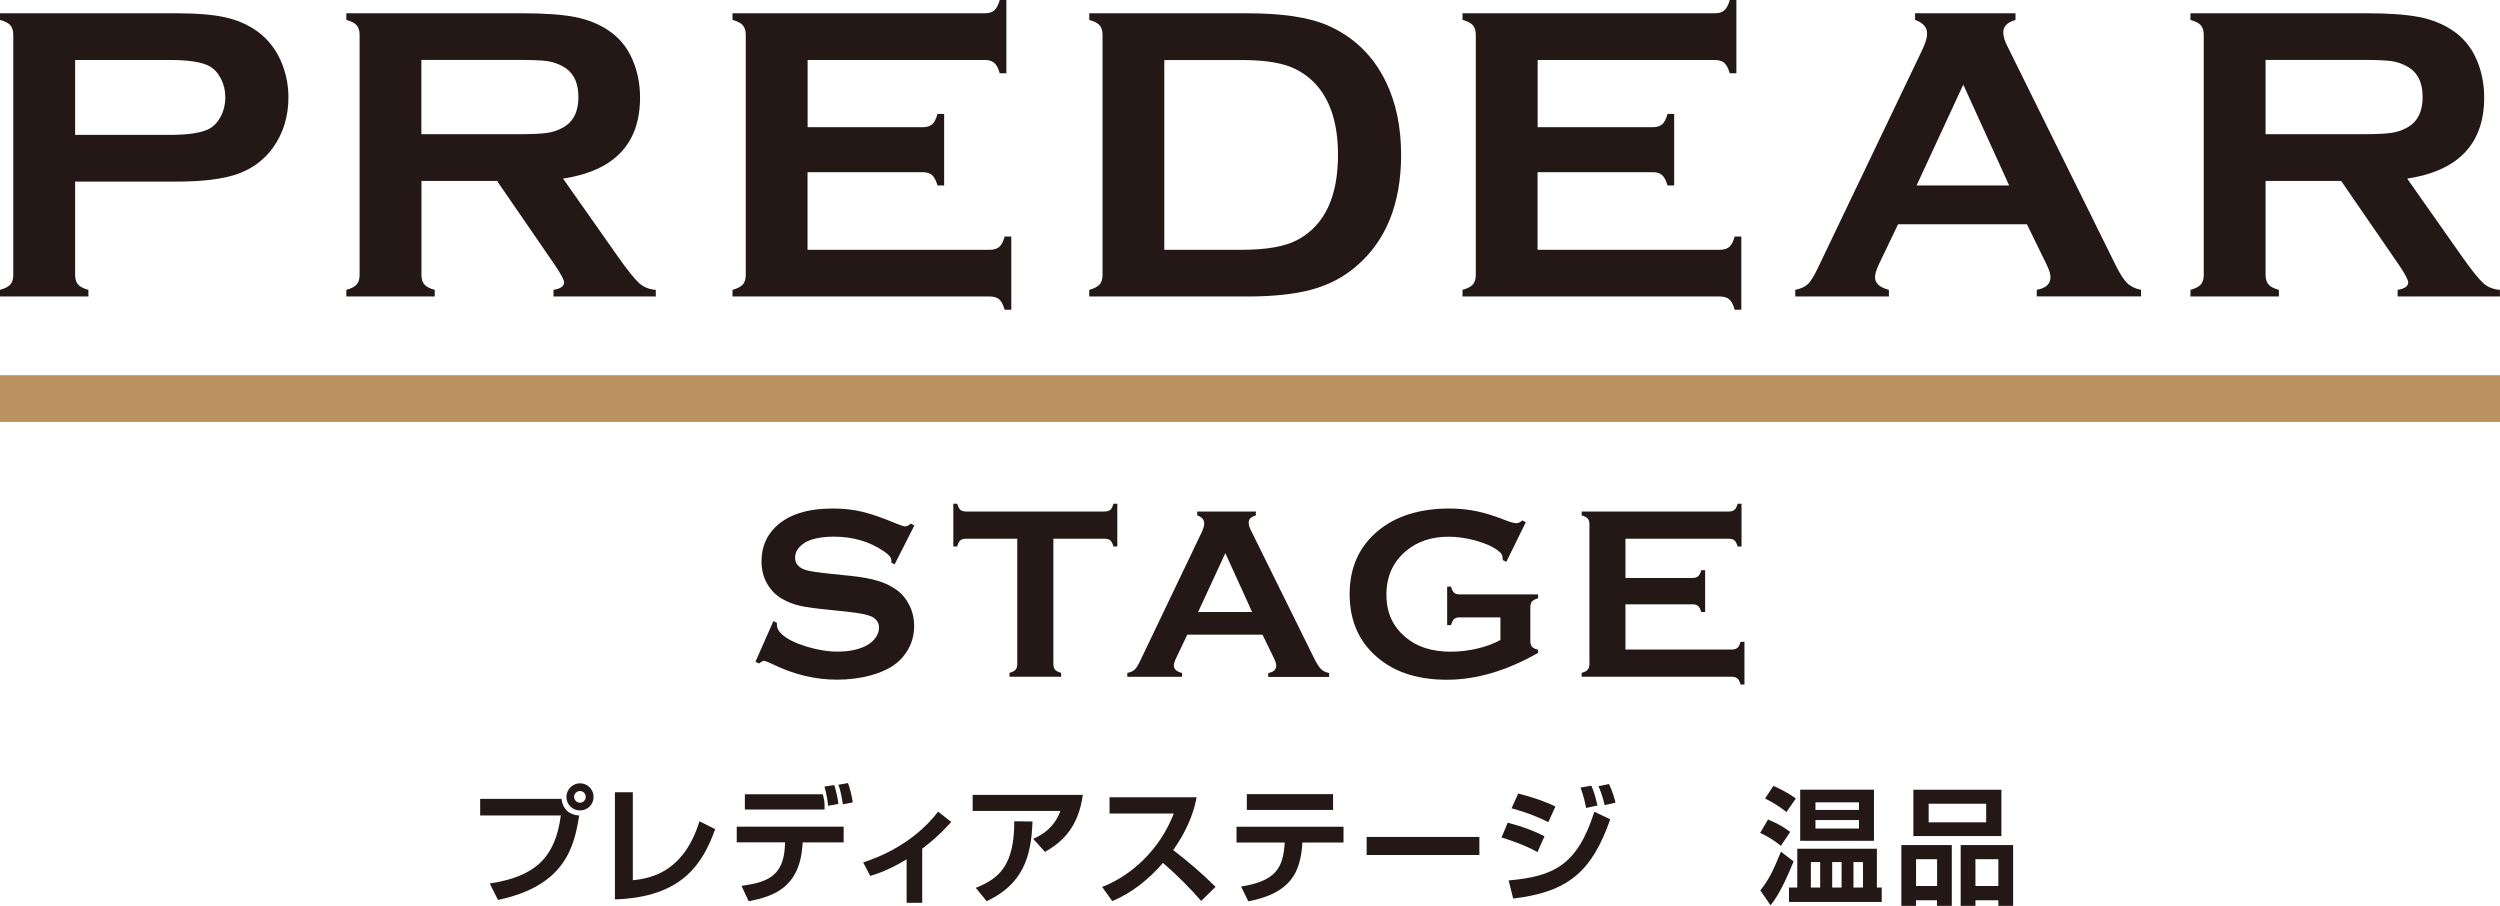 <?xml version="1.0" encoding="UTF-8"?>
<svg id="_レイヤー_2" data-name="レイヤー 2" xmlns="http://www.w3.org/2000/svg" viewBox="0 0 335.09 121.42">
  <defs>
    <style>
      .cls-1 {
        fill: #bb9160;
      }

      .cls-2 {
        fill: #231815;
      }
    </style>
  </defs>
  <g id="_レイヤー_1-2" data-name="レイヤー 1">
    <g>
      <g>
        <path class="cls-2" d="m10.07,24.33v12.52c0,.55.13.99.4,1.29.27.3.73.54,1.38.71v.89H0v-.89c.67-.18,1.13-.43,1.39-.72.26-.3.39-.72.39-1.28V4.7c0-.57-.13-1.01-.39-1.31-.26-.3-.72-.54-1.39-.72v-.89h23.69c2.76,0,4.95.19,6.58.56,1.62.37,3.05,1.01,4.3,1.92,1.28.95,2.28,2.19,3,3.73.72,1.6,1.09,3.28,1.09,5.06,0,2.56-.69,4.8-2.06,6.73-1.19,1.65-2.76,2.82-4.71,3.52-1.96.7-4.69,1.04-8.19,1.04h-13.63m0-6.26h12.65c2.52,0,4.29-.27,5.31-.81.65-.35,1.17-.91,1.57-1.68.4-.77.6-1.62.6-2.54s-.2-1.75-.6-2.52c-.4-.77-.92-1.33-1.57-1.68-1-.54-2.77-.81-5.31-.81h-12.65v10.04Z"/>
        <path class="cls-2" d="m56.49,24.25v12.6c0,.55.13.99.4,1.29.27.3.73.54,1.38.71v.89h-11.85v-.89c.67-.18,1.13-.43,1.39-.72.26-.3.39-.72.39-1.28V4.7c0-.57-.13-1.01-.39-1.31-.26-.3-.72-.54-1.39-.72v-.89h23.75c2.89,0,5.19.17,6.88.5,1.7.33,3.17.92,4.43,1.75,1.47.96,2.56,2.27,3.28,3.92.69,1.59,1.03,3.3,1.03,5.12,0,6.19-3.44,9.82-10.32,10.87l7.37,10.48c1.3,1.84,2.25,3.02,2.85,3.55.6.53,1.34.82,2.21.88v.89h-13.71v-.89c.94-.15,1.42-.48,1.42-1,0-.33-.43-1.14-1.3-2.42l-7.69-11.18h-10.13m0-6.26h12.79c1.89,0,3.23-.06,4-.17.78-.11,1.49-.34,2.14-.7,1.41-.76,2.11-2.13,2.11-4.12s-.7-3.35-2.11-4.11c-.67-.37-1.38-.61-2.13-.71-.75-.1-2.09-.15-4.02-.15h-12.79v9.96Z"/>
        <path class="cls-2" d="m108.24,23.08v10.4h24.42c.56,0,.98-.13,1.28-.39.3-.26.54-.72.72-1.39h.89v9.82h-.89c-.19-.67-.43-1.13-.72-1.39-.3-.26-.72-.39-1.28-.39h-34.48v-.89c.67-.18,1.13-.43,1.39-.72.26-.3.39-.73.39-1.31V4.7c0-.57-.13-1.01-.39-1.31-.26-.3-.72-.54-1.39-.72v-.89h33.82c.56,0,.98-.13,1.28-.4.3-.27.54-.73.72-1.38h.89v9.82h-.89c-.18-.66-.43-1.12-.72-1.38-.3-.26-.72-.4-1.28-.4h-23.75v9.01h15.41c.55,0,.98-.13,1.28-.39.3-.26.54-.72.72-1.39h.89v9.59h-.89c-.18-.65-.43-1.11-.72-1.38-.3-.27-.72-.4-1.28-.4h-15.41"/>
        <path class="cls-2" d="m147.78,36.82V4.7c0-.57-.13-1.01-.39-1.31-.26-.3-.72-.54-1.39-.72v-.89h21.18c4.64,0,8.2.53,10.69,1.59,3.56,1.54,6.2,4.08,7.9,7.62,1.35,2.78,2.03,6.03,2.03,9.76,0,6.55-2.01,11.53-6.04,14.96-1.69,1.45-3.66,2.48-5.93,3.1-2.26.62-5.15.93-8.65.93h-21.18v-.89c.67-.18,1.13-.43,1.39-.72.26-.3.39-.73.39-1.31m8.29-3.34h10.41c3.32,0,5.82-.45,7.49-1.36,3.58-1.95,5.37-5.74,5.37-11.37,0-4.08-.97-7.2-2.9-9.37-1.08-1.2-2.38-2.06-3.9-2.57-1.52-.51-3.54-.76-6.07-.76h-10.41v25.44Z"/>
        <path class="cls-2" d="m206.09,23.08v10.4h24.42c.56,0,.98-.13,1.28-.39.3-.26.54-.72.72-1.39h.89v9.82h-.89c-.18-.67-.43-1.13-.72-1.39-.3-.26-.72-.39-1.28-.39h-34.48v-.89c.67-.18,1.13-.43,1.39-.72.26-.3.39-.73.39-1.31V4.7c0-.57-.13-1.01-.39-1.31-.26-.3-.72-.54-1.39-.72v-.89h33.82c.56,0,.98-.13,1.28-.4.3-.27.54-.73.72-1.38h.89v9.82h-.89c-.19-.66-.43-1.12-.72-1.38-.3-.26-.72-.4-1.28-.4h-23.75v9.01h15.41c.56,0,.98-.13,1.28-.39.3-.26.54-.72.72-1.39h.89v9.59h-.89c-.19-.65-.43-1.11-.72-1.38-.3-.27-.72-.4-1.28-.4h-15.41"/>
        <path class="cls-2" d="m271.66,30.06h-17.25l-2.56,5.34c-.35.74-.53,1.33-.53,1.75,0,.82.62,1.38,1.86,1.7v.89h-12.55v-.89c.74-.15,1.31-.41,1.7-.78.39-.37.83-1.09,1.34-2.17l13.96-29.17c.45-.93.67-1.67.67-2.22,0-.85-.54-1.47-1.61-1.84v-.89h13.46v.89c-1.09.32-1.64.86-1.64,1.64,0,.54.17,1.15.53,1.84l14.46,29.25c.61,1.24,1.15,2.09,1.61,2.54.46.45,1.08.76,1.86.9v.89h-13.97v-.89c1.23-.2,1.84-.78,1.84-1.72,0-.39-.18-.96-.55-1.72l-2.61-5.34m-2.38-5.2l-6.15-13.52-6.26,13.52h12.41Z"/>
        <path class="cls-2" d="m303.67,24.25v12.6c0,.55.13.99.4,1.29.27.3.73.54,1.38.71v.89h-11.85v-.89c.67-.18,1.13-.43,1.39-.72.26-.3.39-.72.39-1.28V4.7c0-.57-.13-1.01-.39-1.31-.26-.3-.72-.54-1.39-.72v-.89h23.75c2.89,0,5.19.17,6.88.5,1.7.33,3.17.92,4.43,1.75,1.47.96,2.56,2.27,3.28,3.92.69,1.59,1.03,3.3,1.03,5.12,0,6.19-3.44,9.82-10.32,10.87l7.37,10.48c1.3,1.84,2.25,3.02,2.85,3.55.6.53,1.34.82,2.21.88v.89h-13.71v-.89c.94-.15,1.42-.48,1.42-1,0-.33-.43-1.14-1.3-2.42l-7.69-11.18h-10.13m0-6.26h12.79c1.89,0,3.23-.06,4.01-.17.78-.11,1.49-.34,2.14-.7,1.41-.76,2.11-2.13,2.11-4.12s-.7-3.35-2.11-4.11c-.67-.37-1.38-.61-2.13-.71-.75-.1-2.09-.15-4.02-.15h-12.79v9.96Z"/>
        <rect class="cls-1" x="0" y="50.29" width="335.09" height="6.26"/>
        <path class="cls-2" d="m122.56,70.43l-2.65,5.22-.45-.26c.01-.11.02-.2.02-.26,0-.37-.31-.76-.94-1.19-1.93-1.34-4.19-2.01-6.79-2.01-1.15,0-2.16.14-3.04.42-.64.22-1.15.54-1.55.97-.4.43-.59.9-.59,1.41,0,.83.5,1.4,1.51,1.7.52.15,1.63.31,3.34.49l2.55.26c1.51.16,2.74.38,3.68.67.94.28,1.77.68,2.49,1.19.74.53,1.32,1.23,1.75,2.09.43.86.64,1.79.64,2.77,0,1.56-.5,2.94-1.51,4.15-.91,1.1-2.32,1.92-4.24,2.45-1.43.4-2.96.6-4.6.6-2.93,0-5.83-.7-8.69-2.11-.61-.28-.97-.42-1.09-.42-.14,0-.36.12-.67.36l-.47-.24,2.4-5.44.47.23v.21c0,.49.23.94.7,1.35.7.63,1.79,1.17,3.26,1.62,1.47.45,2.87.68,4.19.68,1.44,0,2.67-.24,3.69-.73.56-.27,1.01-.63,1.35-1.08.33-.45.5-.92.5-1.4,0-.73-.4-1.26-1.19-1.57-.55-.22-1.67-.42-3.34-.6l-2.5-.26c-1.68-.17-2.86-.34-3.56-.5-.69-.16-1.39-.41-2.08-.76-.99-.49-1.76-1.22-2.32-2.19-.51-.88-.76-1.89-.76-3.02,0-1.87.64-3.42,1.93-4.65,1.69-1.61,4.22-2.42,7.6-2.42,1.42,0,2.74.14,3.96.43,1.22.29,2.75.82,4.58,1.59.63.25,1.01.38,1.15.38.23,0,.49-.12.8-.38l.45.25"/>
        <path class="cls-2" d="m141.19,72.21v16.8c0,.34.08.59.23.76.15.17.42.31.81.42v.52h-6.92v-.52c.39-.11.66-.25.81-.42.15-.17.23-.43.23-.76v-16.8h-6.88c-.33,0-.57.07-.75.22-.17.15-.32.42-.42.82h-.52v-5.73h.52c.12.39.26.67.43.82.17.15.41.22.74.22h18.59c.33,0,.59-.08.76-.22.17-.15.31-.42.42-.82h.52v5.73h-.52c-.11-.4-.25-.67-.42-.82-.17-.15-.43-.22-.76-.22h-6.87"/>
        <path class="cls-2" d="m169.21,85.07h-10.07l-1.49,3.12c-.21.43-.31.77-.31,1.02,0,.48.36.81,1.09.99v.52h-7.33v-.52c.43-.09.76-.24.99-.45.23-.22.49-.64.78-1.27l8.15-17.03c.26-.54.39-.97.39-1.3,0-.5-.32-.85-.94-1.07v-.52h7.86v.52c-.64.18-.96.5-.96.96,0,.31.1.67.31,1.07l8.44,17.08c.36.73.67,1.22.94,1.49.27.27.63.44,1.09.53v.52h-8.16v-.52c.72-.12,1.07-.45,1.07-1.01,0-.23-.11-.56-.32-1.01l-1.52-3.12m-1.39-3.04l-3.59-7.89-3.65,7.89h7.25Z"/>
        <path class="cls-2" d="m201.12,82.75h-5.47c-.33,0-.59.08-.75.23-.17.15-.3.42-.41.81h-.52v-5.16h.52c.11.4.25.67.41.82.17.15.42.22.75.22h10.51v.52c-.38.11-.65.25-.81.42-.15.17-.23.43-.23.76v4.55c0,.34.08.59.22.76.15.17.42.31.82.42v.41c-4.21,2.4-8.29,3.6-12.23,3.6-3.58,0-6.5-.85-8.76-2.55-2.84-2.14-4.27-5.12-4.27-8.93,0-3.55,1.27-6.38,3.8-8.48,2.4-1.99,5.6-2.99,9.58-2.99,1.27,0,2.46.12,3.58.35,1.12.23,2.39.62,3.82,1.18.74.29,1.26.44,1.58.44.23,0,.49-.12.8-.37l.45.24-2.61,5.31-.47-.24c-.01-.35-.06-.61-.15-.77-.09-.16-.28-.35-.59-.57-.66-.49-1.63-.92-2.9-1.27-1.28-.35-2.48-.52-3.62-.52-2.32,0-4.24.65-5.76,1.95-1.72,1.47-2.58,3.41-2.58,5.82s.84,4.22,2.51,5.66c1.54,1.32,3.56,1.98,6.07,1.98,1.22,0,2.43-.14,3.62-.42,1.19-.28,2.22-.67,3.08-1.15v-3.02"/>
        <path class="cls-2" d="m217.87,80.99v6.07h14.26c.32,0,.57-.08.75-.23.17-.15.32-.42.42-.81h.52v5.73h-.52c-.11-.39-.25-.66-.42-.81-.17-.15-.42-.23-.75-.23h-20.13v-.52c.39-.11.66-.25.81-.42.15-.17.23-.43.23-.76v-18.75c0-.33-.08-.59-.23-.76-.15-.17-.42-.31-.81-.42v-.52h19.74c.32,0,.57-.08.75-.23.17-.15.31-.42.42-.81h.52v5.73h-.52c-.11-.38-.25-.65-.42-.81-.17-.15-.42-.23-.75-.23h-13.87v5.26h8.99c.33,0,.57-.08.75-.23.17-.15.32-.42.42-.81h.52v5.6h-.52c-.11-.38-.25-.65-.42-.8-.17-.16-.42-.23-.75-.23h-8.99"/>
      </g>
      <g>
        <path class="cls-2" d="m75.26,107.08c.15,1.36,1.04,2.15,2.37,2.23-.66,4.19-1.89,9.43-10.88,11.31l-1.11-2.2c6.02-.92,8.78-3.39,9.53-9.12h-10.81v-2.22h10.9Zm4.3-.27c0,1.01-.8,1.82-1.82,1.82s-1.82-.82-1.82-1.82.84-1.82,1.82-1.82,1.82.8,1.82,1.82Zm-2.61,0c0,.43.36.78.78.78.46,0,.78-.37.78-.78,0-.44-.34-.78-.78-.78-.41,0-.78.32-.78.78Z"/>
        <path class="cls-2" d="m84.83,117.98c2.8-.27,6.91-1.38,8.92-7.9l2.11,1.06c-1.69,4.66-4.43,9.12-13.44,9.41v-14.36h2.4v11.78Z"/>
        <path class="cls-2" d="m113.08,110.81v2.1h-5.49l-.03.44c-.43,5.64-3.87,6.79-7.21,7.45l-.96-2.06c3.41-.48,5.64-1.26,5.82-5.41l.02-.43h-6.48v-2.1h14.34Zm-2.8-4.35c.17.65.24.94.24,1.55v.5h-10.68v-2.05h10.44Zm.72,1.54c-.09-.79-.17-1.4-.49-2.57l1.31-.21c.32,1.13.41,1.42.56,2.54l-1.38.24Zm1.98-.19c-.27-1.64-.43-2.15-.6-2.63l1.28-.22c.31.85.43,1.38.65,2.59l-1.33.26Z"/>
        <path class="cls-2" d="m123.62,121.01h-2.1v-5.83c-2.2,1.33-3.62,1.84-4.88,2.23l-.94-1.82c5.87-1.89,8.9-5.3,10.04-6.8l1.76,1.38c-.48.53-1.81,2.03-3.89,3.58v7.26Z"/>
        <path class="cls-2" d="m145.14,106.54c-.58,4.09-2.47,6.19-5.08,7.64l-1.57-1.74c1.25-.58,2.8-1.47,3.65-3.75h-11.77v-2.15h14.77Zm-14.36,12.46c3.22-1.26,5.18-3.09,5.17-8.92l2.44.03c-.14,4.84-1.38,8.46-6.14,10.68l-1.47-1.79Z"/>
        <path class="cls-2" d="m147.73,118.88c3.82-1.47,7.72-4.93,9.6-9.84h-8.61v-2.18h11.67c-.22,1.11-.73,3.67-3.14,7.08,2.08,1.6,3.91,3.17,5.68,4.93l-1.93,1.89c-1.57-1.82-3.29-3.51-5.12-5.1-1.89,2.18-4.14,4.02-6.8,5.12l-1.35-1.89Z"/>
        <path class="cls-2" d="m180.08,110.81v2.12h-5.51c-.24,4.02-1.57,6.79-7.25,7.88l-.97-1.98c4.72-.75,5.65-2.56,5.85-5.9h-6.46v-2.12h14.34Zm-1.4-4.37v2.12h-11.56v-2.12h11.56Z"/>
        <path class="cls-2" d="m198.29,112.18v2.42h-15.11v-2.42h15.11Z"/>
        <path class="cls-2" d="m206.08,114.21c-1.89-1.06-4.21-1.77-4.82-1.96l.83-1.98c2.1.55,3.41,1.06,4.93,1.82l-.94,2.12Zm-3.87,3.8c5.99-.53,9.21-2.01,11.49-9.21l2.13,1.02c-2.46,7.01-5.64,9.74-13.01,10.62l-.61-2.44Zm5.32-7.81c-1.04-.53-2.56-1.21-4.93-1.86l.9-1.98c2.88.75,4.28,1.4,4.98,1.74l-.95,2.1Zm5.07-1.91c-.09-.43-.31-1.55-.75-2.73l1.45-.25c.32.75.51,1.31.82,2.66l-1.52.32Zm2.49-.37c-.07-.24-.34-1.47-.84-2.54l1.42-.29c.48.99.8,2.18.87,2.49l-1.45.34Z"/>
        <path class="cls-2" d="m238.7,113.37c-.63-.51-1.54-1.18-2.78-1.72l1.06-1.81c1.55.65,2.34,1.19,2.97,1.67l-1.24,1.86Zm-2.75,5.97c1.07-1.36,1.62-2.37,2.76-5.18l1.7,1.3c-1.59,3.92-2.52,5.15-3.09,5.88l-1.38-2Zm3.51-10.49c-.85-.68-1.94-1.38-2.88-1.82l1.12-1.69c.67.27,2.22,1.07,3,1.69l-1.25,1.82Zm12.11,4.91v5.2h.65v1.93h-12.43v-1.93h1.11v-5.2h10.67Zm-.39-1.06h-9.89v-6.86h9.89v6.86Zm-7.21,2.85h-1.25v3.41h1.25v-3.41Zm5.2-6.99v-1.02h-5.83v1.02h5.83Zm-5.83,1.36v1.13h5.83v-1.13h-5.83Zm3.5,5.63h-1.26v3.41h1.26v-3.41Zm2.87,0h-1.28v3.41h1.28v-3.41Z"/>
        <path class="cls-2" d="m254.86,113.27h6.75v8.15h-1.98v-.75h-2.82v.75h-1.96v-8.15Zm1.6-7.42h11.8v6.21h-11.8v-6.21Zm.36,12.91h2.82v-3.6h-2.82v3.6Zm1.69-8.54h7.71v-2.49h-7.71v2.49Zm9.34,11.2v-.75h-3.07v.75h-1.98v-8.15h7.03v8.15h-1.98Zm-3.07-2.66h3.07v-3.6h-3.07v3.6Z"/>
      </g>
    </g>
  </g>
</svg>